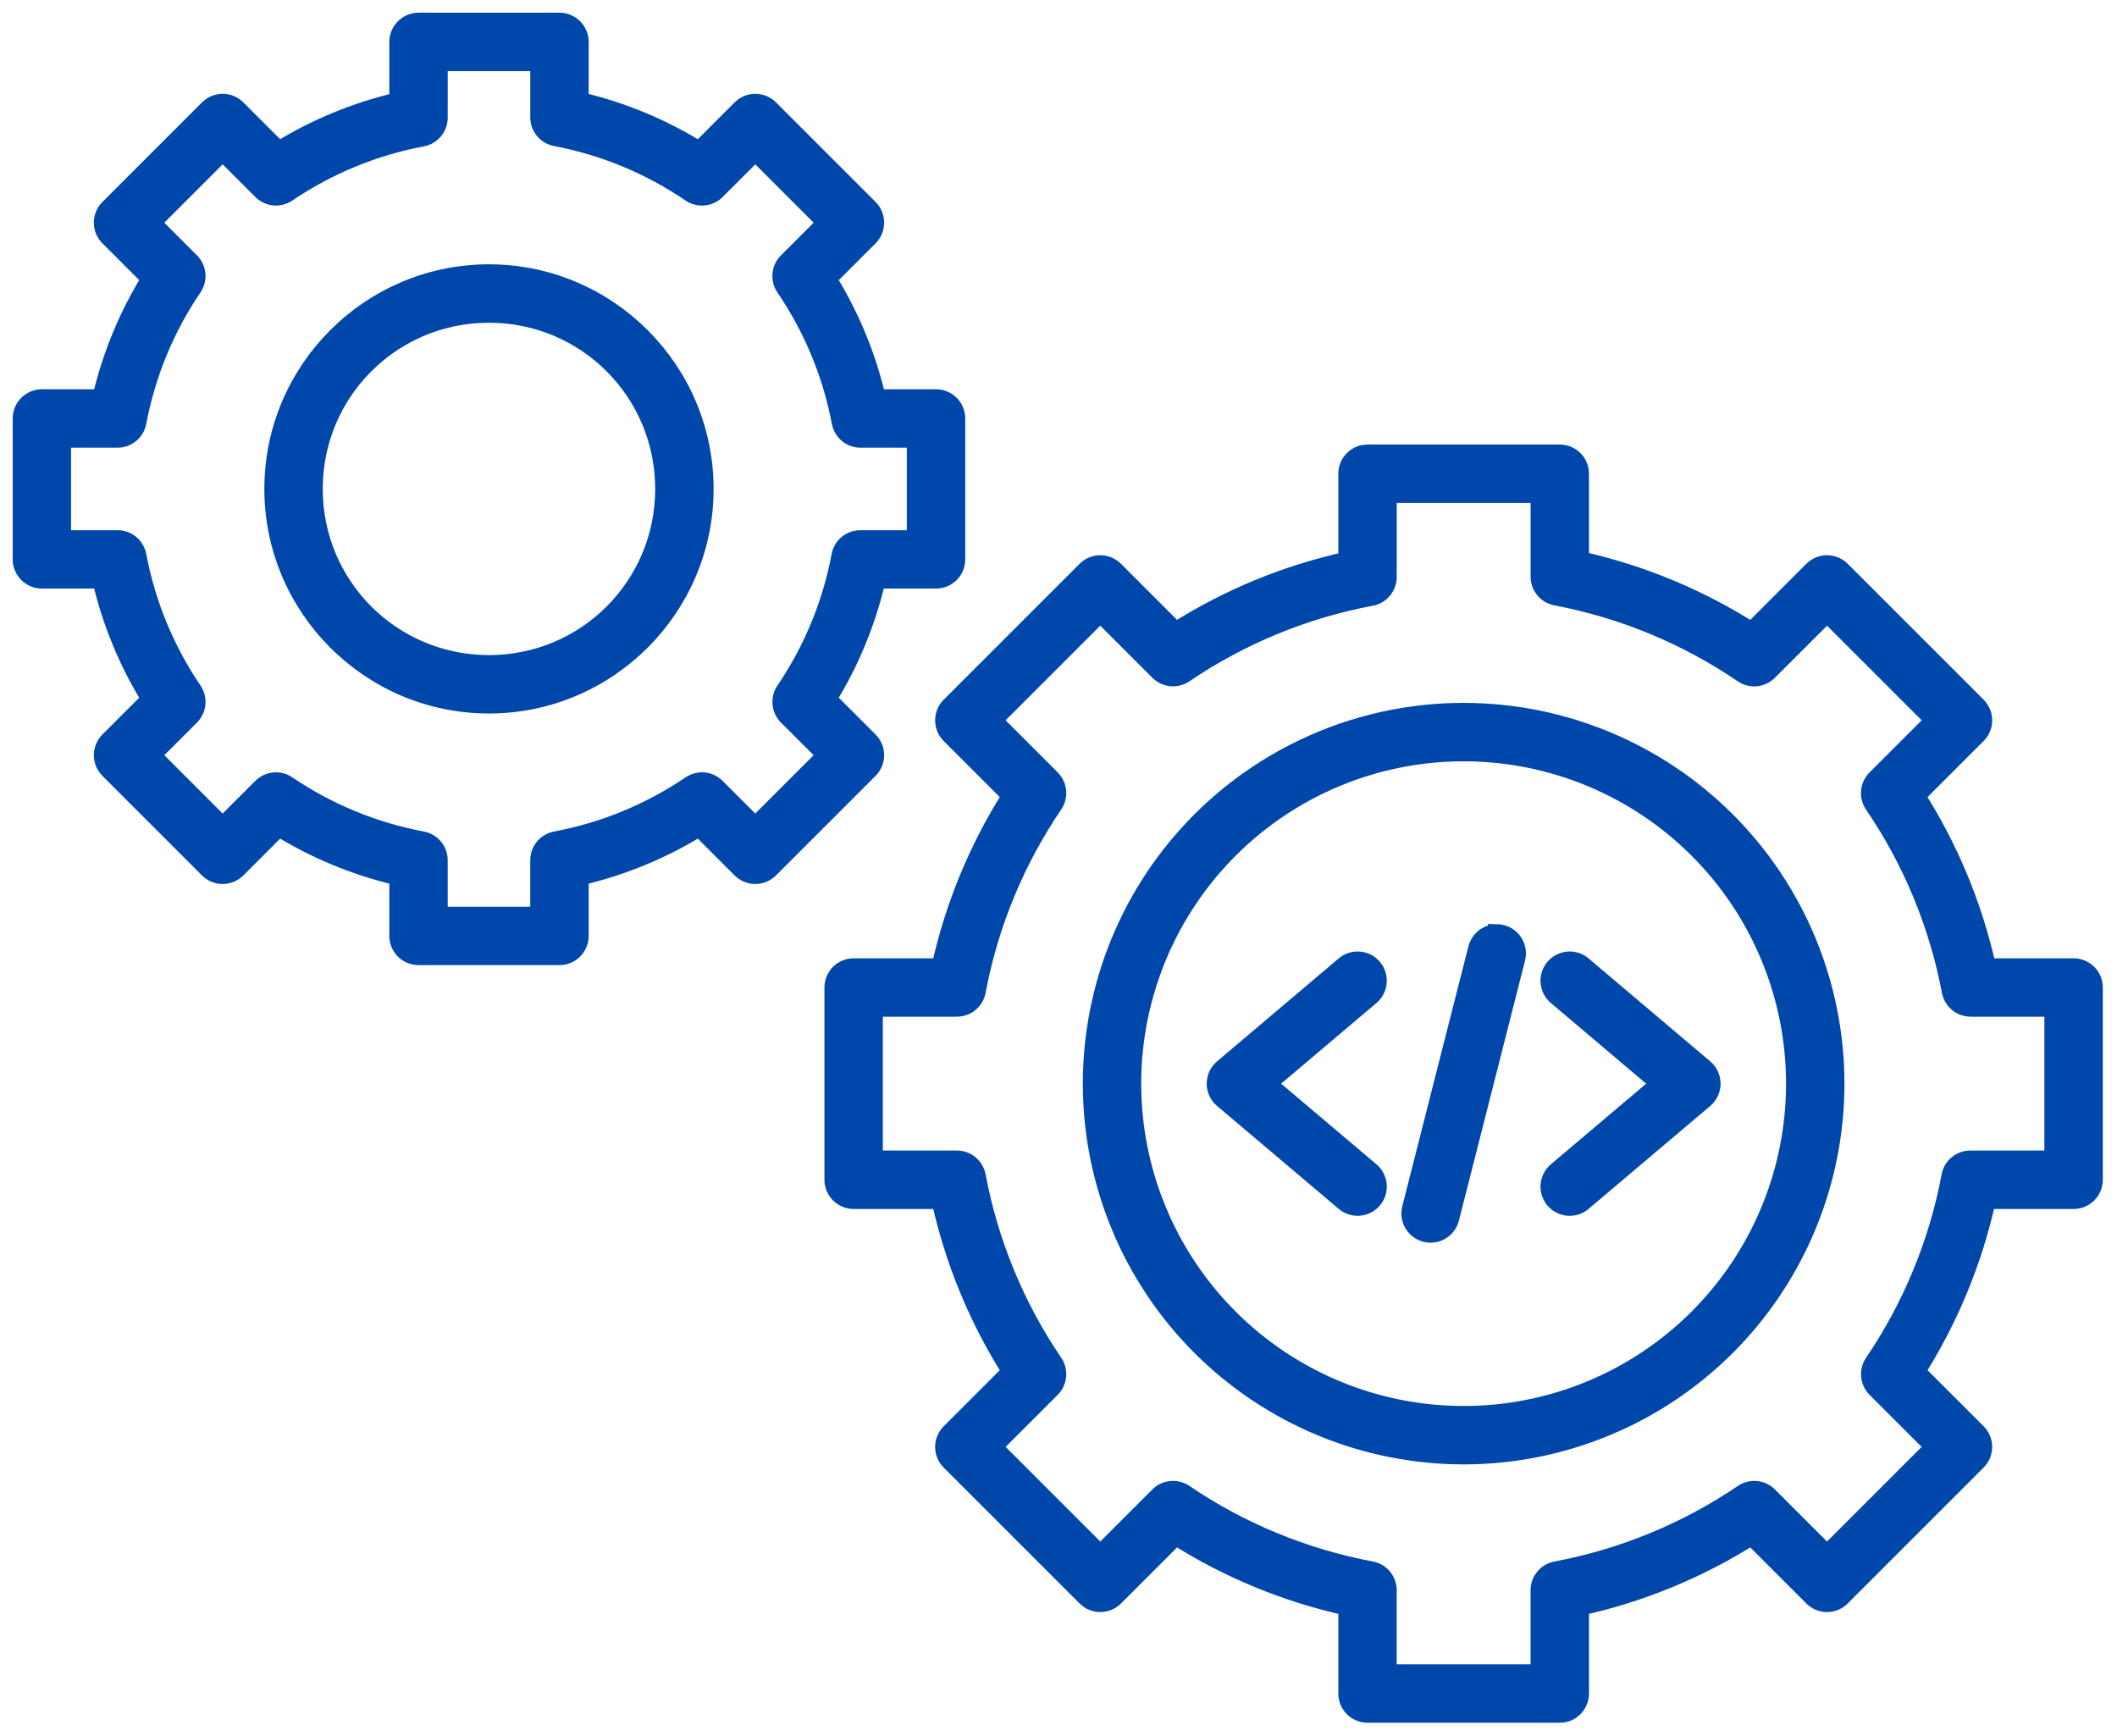 <svg width="100" height="82" viewBox="0 0 100 82" fill="none" xmlns="http://www.w3.org/2000/svg">
<mask id="path-1-outside-1_1672_3649" maskUnits="userSpaceOnUse" x="0" y="0" width="100" height="82" fill="black">
<rect fill="white" width="100" height="82"/>
<path fill-rule="evenodd" clip-rule="evenodd" d="M26.427 1H19.77C19.51 1 19.261 1.103 19.078 1.287C18.894 1.471 18.791 1.72 18.791 1.979V4.764C16.805 5.227 14.908 6.008 13.172 7.079L11.211 5.118C11.027 4.934 10.778 4.831 10.519 4.831C10.259 4.831 10.01 4.934 9.826 5.118L5.119 9.824C4.936 10.008 4.832 10.257 4.832 10.517C4.832 10.777 4.936 11.026 5.119 11.209L7.08 13.169C6.009 14.904 5.226 16.801 4.763 18.787H1.979C1.72 18.787 1.471 18.89 1.287 19.073C1.103 19.257 1 19.506 1 19.766V26.421C1 26.681 1.103 26.93 1.287 27.114C1.471 27.297 1.72 27.401 1.979 27.401H4.763C5.226 29.386 6.009 31.283 7.08 33.018L5.119 34.978C4.936 35.162 4.832 35.411 4.832 35.67C4.832 35.93 4.936 36.179 5.119 36.363L9.826 41.069C10.01 41.252 10.259 41.356 10.519 41.356C10.778 41.356 11.027 41.252 11.211 41.069L13.172 39.108C14.908 40.179 16.805 40.96 18.791 41.423V44.208C18.791 44.468 18.894 44.717 19.078 44.9C19.261 45.084 19.51 45.187 19.77 45.187H26.427C26.687 45.187 26.936 45.084 27.12 44.9C27.303 44.717 27.407 44.468 27.407 44.208V41.423C29.392 40.96 31.29 40.179 33.025 39.108L34.986 41.069C35.17 41.252 35.419 41.355 35.678 41.355C35.938 41.355 36.187 41.252 36.371 41.069L41.078 36.363C41.261 36.179 41.364 35.93 41.364 35.67C41.364 35.411 41.261 35.162 41.078 34.978L39.117 33.017C40.188 31.282 40.969 29.386 41.432 27.401H44.216C44.475 27.401 44.724 27.297 44.908 27.114C45.092 26.93 45.195 26.681 45.195 26.421V19.766C45.195 19.506 45.092 19.257 44.908 19.073C44.724 18.89 44.475 18.787 44.216 18.787H41.441C40.975 16.801 40.19 14.905 39.116 13.171L41.078 11.209C41.261 11.026 41.364 10.777 41.364 10.517C41.364 10.257 41.261 10.008 41.078 9.824L36.371 5.118C36.187 4.935 35.938 4.831 35.678 4.831C35.419 4.831 35.17 4.935 34.986 5.118L33.024 7.08C31.29 6.005 29.393 5.219 27.407 4.753V1.979C27.407 1.72 27.303 1.471 27.12 1.287C26.936 1.103 26.687 1 26.427 1ZM20.749 2.959H25.448V5.543C25.448 5.771 25.527 5.992 25.673 6.167C25.818 6.343 26.021 6.462 26.245 6.505C28.524 6.937 30.69 7.834 32.606 9.14C32.795 9.268 33.022 9.327 33.249 9.306C33.476 9.286 33.689 9.186 33.85 9.025L35.678 7.197L39 10.519L37.172 12.346C37.011 12.507 36.911 12.719 36.889 12.946C36.867 13.174 36.926 13.401 37.054 13.59C38.359 15.507 39.256 17.672 39.688 19.95C39.73 20.174 39.85 20.377 40.025 20.522C40.201 20.668 40.422 20.747 40.65 20.747H43.235V25.444H40.639C40.411 25.444 40.19 25.524 40.014 25.669C39.838 25.815 39.719 26.018 39.677 26.242C39.249 28.521 38.357 30.686 37.055 32.605C36.927 32.794 36.869 33.021 36.891 33.247C36.913 33.474 37.012 33.686 37.173 33.847L38.999 35.672L35.677 38.993L33.851 37.168C33.69 37.007 33.478 36.907 33.252 36.885C33.025 36.864 32.798 36.922 32.609 37.05C30.69 38.351 28.524 39.243 26.245 39.671C26.021 39.713 25.818 39.833 25.672 40.008C25.527 40.184 25.447 40.405 25.447 40.633V43.23H20.748V40.633C20.748 40.405 20.668 40.184 20.523 40.008C20.377 39.833 20.174 39.713 19.95 39.671C17.671 39.243 15.505 38.351 13.585 37.05C13.397 36.922 13.17 36.864 12.943 36.886C12.717 36.907 12.505 37.007 12.344 37.168L10.518 38.993L7.196 35.672L9.021 33.847C9.182 33.686 9.282 33.474 9.304 33.247C9.325 33.02 9.267 32.793 9.14 32.605C7.837 30.686 6.944 28.521 6.516 26.242C6.473 26.018 6.354 25.815 6.178 25.669C6.003 25.523 5.781 25.444 5.553 25.444H2.958V20.747H5.553C5.781 20.747 6.003 20.667 6.178 20.522C6.354 20.376 6.473 20.173 6.516 19.949C6.944 17.67 7.837 15.505 9.14 13.586C9.267 13.398 9.325 13.171 9.304 12.944C9.282 12.717 9.182 12.505 9.021 12.344L7.196 10.519L10.518 7.197L12.344 9.023C12.505 9.184 12.717 9.284 12.943 9.305C13.17 9.327 13.397 9.269 13.585 9.141C15.505 7.84 17.671 6.948 19.95 6.52C20.174 6.478 20.377 6.359 20.523 6.183C20.669 6.007 20.748 5.786 20.748 5.557L20.749 2.959ZM23.098 12.885C17.47 12.885 12.887 17.467 12.887 23.094C12.887 28.72 17.47 33.302 23.098 33.302C28.725 33.302 33.308 28.72 33.308 23.094C33.308 17.467 28.725 12.885 23.098 12.885ZM23.098 14.844C27.667 14.844 31.349 18.526 31.349 23.094C31.349 27.662 27.667 31.344 23.098 31.344C18.528 31.344 14.845 27.662 14.845 23.094C14.845 18.526 18.528 14.844 23.098 14.844ZM64.597 21.398C64.337 21.398 64.088 21.501 63.905 21.685C63.721 21.868 63.618 22.117 63.618 22.377V26.459C60.753 27.092 58.021 28.218 55.541 29.786L52.667 26.912C52.483 26.729 52.234 26.626 51.974 26.626C51.715 26.626 51.466 26.729 51.282 26.912L44.86 33.333C44.769 33.424 44.696 33.532 44.647 33.651C44.598 33.77 44.573 33.897 44.573 34.026C44.573 34.154 44.598 34.282 44.647 34.401C44.696 34.52 44.769 34.627 44.86 34.718L47.733 37.591C46.164 40.07 45.038 42.802 44.403 45.666H40.323C40.063 45.666 39.814 45.769 39.63 45.953C39.447 46.137 39.344 46.386 39.344 46.645V55.726C39.344 55.986 39.447 56.235 39.63 56.419C39.814 56.602 40.063 56.706 40.323 56.706H44.403C45.038 59.569 46.164 62.302 47.733 64.78L44.86 67.653C44.676 67.837 44.573 68.086 44.573 68.346C44.573 68.606 44.676 68.855 44.86 69.038L51.282 75.459C51.466 75.643 51.715 75.746 51.974 75.746C52.234 75.746 52.483 75.643 52.667 75.459L55.541 72.586C58.021 74.153 60.753 75.279 63.618 75.913V79.994C63.618 80.254 63.721 80.503 63.905 80.687C64.088 80.87 64.337 80.974 64.597 80.974H73.68C73.939 80.974 74.189 80.87 74.372 80.687C74.556 80.503 74.659 80.254 74.659 79.994V75.913C77.524 75.279 80.256 74.153 82.736 72.586L85.61 75.459C85.794 75.643 86.043 75.746 86.303 75.746C86.562 75.746 86.811 75.643 86.995 75.459L93.417 69.038C93.601 68.855 93.704 68.606 93.704 68.346C93.704 68.086 93.601 67.837 93.417 67.653L90.543 64.78C92.112 62.301 93.237 59.569 93.871 56.706H97.951C98.211 56.706 98.46 56.602 98.643 56.419C98.827 56.235 98.93 55.986 98.93 55.726V46.645C98.93 46.386 98.827 46.137 98.643 45.953C98.46 45.77 98.211 45.666 97.951 45.666H93.884C93.246 42.802 92.114 40.071 90.541 37.594L93.417 34.718C93.508 34.627 93.581 34.52 93.63 34.401C93.679 34.282 93.704 34.154 93.704 34.026C93.704 33.897 93.679 33.77 93.63 33.651C93.581 33.532 93.508 33.424 93.417 33.333L86.995 26.912C86.811 26.729 86.562 26.626 86.303 26.626C86.043 26.626 85.794 26.729 85.61 26.912L82.734 29.788C80.257 28.214 77.524 27.082 74.659 26.443V22.377C74.659 22.117 74.556 21.868 74.372 21.685C74.189 21.501 73.939 21.398 73.68 21.398H64.597ZM65.576 23.357H72.7V27.239C72.7 27.467 72.78 27.688 72.925 27.864C73.071 28.039 73.273 28.159 73.497 28.201C76.655 28.8 79.656 30.043 82.312 31.852C82.501 31.981 82.728 32.039 82.955 32.017C83.183 31.996 83.395 31.895 83.556 31.734L86.303 28.988L91.34 34.024L88.593 36.77C88.432 36.931 88.332 37.143 88.31 37.37C88.288 37.597 88.347 37.825 88.475 38.014C90.284 40.669 91.526 43.669 92.124 46.826C92.167 47.05 92.286 47.252 92.462 47.398C92.637 47.544 92.858 47.623 93.086 47.623H96.97V54.745H93.072C92.844 54.745 92.623 54.825 92.447 54.971C92.271 55.117 92.152 55.319 92.11 55.544C91.517 58.701 90.28 61.701 88.477 64.359C88.349 64.548 88.291 64.775 88.313 65.002C88.334 65.229 88.434 65.441 88.595 65.602L91.339 68.344L86.302 73.38L83.558 70.637C83.397 70.476 83.185 70.376 82.958 70.355C82.731 70.333 82.504 70.391 82.316 70.519C79.657 72.322 76.656 73.558 73.498 74.151C73.274 74.193 73.071 74.312 72.925 74.488C72.779 74.664 72.699 74.885 72.699 75.113V79.013H65.575V75.113C65.575 74.885 65.495 74.664 65.349 74.488C65.204 74.312 65.001 74.193 64.777 74.151C61.619 73.558 58.618 72.322 55.959 70.519C55.77 70.391 55.543 70.333 55.317 70.355C55.09 70.376 54.878 70.476 54.717 70.637L51.973 73.38L46.936 68.344L49.679 65.602C49.841 65.441 49.941 65.228 49.962 65.002C49.984 64.775 49.926 64.548 49.798 64.359C47.993 61.701 46.756 58.701 46.163 55.544C46.12 55.319 46.001 55.117 45.825 54.971C45.65 54.825 45.428 54.745 45.2 54.745H41.302V47.623H45.2C45.428 47.623 45.65 47.544 45.825 47.398C46.001 47.252 46.12 47.049 46.163 46.825C46.756 43.668 47.993 40.667 49.798 38.01C49.926 37.821 49.984 37.594 49.962 37.367C49.941 37.14 49.841 36.928 49.679 36.767L46.936 34.024L51.973 28.988L54.717 31.731C54.878 31.892 55.09 31.992 55.317 32.014C55.543 32.035 55.77 31.977 55.959 31.85C58.618 30.047 61.619 28.81 64.777 28.218C65.001 28.176 65.204 28.056 65.35 27.881C65.495 27.705 65.575 27.483 65.575 27.255L65.576 23.357ZM69.137 33.601C64.473 33.601 59.999 35.454 56.7 38.752C53.402 42.049 51.549 46.523 51.549 51.186C51.549 55.849 53.402 60.322 56.7 63.62C59.999 66.917 64.473 68.77 69.137 68.77C73.801 68.77 78.275 66.917 81.573 63.62C84.872 60.322 86.725 55.849 86.725 51.186C86.725 46.523 84.872 42.049 81.573 38.752C78.275 35.454 73.801 33.601 69.137 33.601ZM69.137 35.56C73.283 35.56 77.257 37.206 80.189 40.137C83.12 43.068 84.767 47.041 84.767 51.186C84.767 55.33 83.12 59.304 80.189 62.235C77.257 65.165 73.283 66.812 69.137 66.812C64.991 66.812 61.017 65.165 58.085 62.235C55.154 59.304 53.507 55.33 53.507 51.186C53.507 47.041 55.154 43.068 58.085 40.137C61.017 37.206 64.991 35.56 69.137 35.56ZM70.687 44.065C70.645 44.062 70.603 44.062 70.561 44.065C70.369 44.092 70.19 44.176 70.046 44.306C69.902 44.435 69.8 44.605 69.752 44.792L66.627 57.077C66.563 57.328 66.602 57.595 66.735 57.818C66.867 58.041 67.083 58.203 67.335 58.267C67.46 58.299 67.589 58.305 67.717 58.287C67.844 58.269 67.966 58.225 68.077 58.16C68.188 58.094 68.284 58.007 68.361 57.904C68.438 57.801 68.494 57.684 68.526 57.559L71.65 45.275C71.682 45.151 71.689 45.021 71.67 44.894C71.652 44.766 71.609 44.644 71.543 44.533C71.477 44.423 71.39 44.326 71.287 44.249C71.184 44.172 71.067 44.116 70.942 44.085C70.859 44.061 70.773 44.049 70.687 44.048V44.065ZM64.056 45.346C63.85 45.361 63.654 45.442 63.496 45.575L57.748 50.439C57.639 50.531 57.552 50.645 57.492 50.774C57.432 50.903 57.401 51.044 57.401 51.186C57.401 51.329 57.432 51.469 57.492 51.598C57.552 51.727 57.639 51.842 57.748 51.934L63.496 56.797C63.594 56.88 63.707 56.943 63.83 56.982C63.952 57.022 64.081 57.036 64.21 57.026C64.338 57.015 64.463 56.979 64.577 56.92C64.691 56.861 64.793 56.781 64.876 56.682C64.959 56.584 65.022 56.471 65.061 56.348C65.1 56.226 65.115 56.097 65.104 55.968C65.094 55.84 65.058 55.715 64.999 55.601C64.94 55.487 64.859 55.385 64.761 55.302L59.897 51.187L64.761 47.071C64.859 46.988 64.94 46.886 64.999 46.772C65.058 46.657 65.094 46.533 65.104 46.404C65.115 46.276 65.1 46.147 65.061 46.025C65.022 45.902 64.959 45.789 64.876 45.691C64.793 45.592 64.691 45.511 64.577 45.452C64.463 45.393 64.338 45.357 64.21 45.346C64.158 45.342 64.108 45.342 64.056 45.346ZM74.218 45.346C74.167 45.342 74.117 45.343 74.066 45.347C73.938 45.358 73.813 45.394 73.699 45.453C73.585 45.512 73.483 45.593 73.4 45.691C73.317 45.789 73.254 45.903 73.215 46.025C73.175 46.148 73.161 46.277 73.171 46.405C73.182 46.533 73.218 46.658 73.277 46.772C73.336 46.886 73.416 46.988 73.515 47.071L78.379 51.187L73.515 55.303C73.416 55.386 73.336 55.487 73.277 55.602C73.218 55.716 73.182 55.841 73.171 55.969C73.161 56.097 73.175 56.226 73.215 56.349C73.254 56.471 73.317 56.584 73.4 56.683C73.483 56.781 73.585 56.862 73.699 56.921C73.813 56.98 73.938 57.015 74.066 57.026C74.194 57.037 74.323 57.022 74.446 56.983C74.568 56.944 74.682 56.88 74.78 56.797L80.528 51.934C80.636 51.842 80.724 51.728 80.783 51.599C80.843 51.47 80.874 51.329 80.874 51.187C80.874 51.044 80.843 50.904 80.783 50.775C80.724 50.645 80.636 50.531 80.528 50.439L74.78 45.576C74.622 45.442 74.424 45.361 74.218 45.346Z"/>
</mask>
<path fill-rule="evenodd" clip-rule="evenodd" d="M26.427 1H19.77C19.51 1 19.261 1.103 19.078 1.287C18.894 1.471 18.791 1.72 18.791 1.979V4.764C16.805 5.227 14.908 6.008 13.172 7.079L11.211 5.118C11.027 4.934 10.778 4.831 10.519 4.831C10.259 4.831 10.01 4.934 9.826 5.118L5.119 9.824C4.936 10.008 4.832 10.257 4.832 10.517C4.832 10.777 4.936 11.026 5.119 11.209L7.08 13.169C6.009 14.904 5.226 16.801 4.763 18.787H1.979C1.72 18.787 1.471 18.89 1.287 19.073C1.103 19.257 1 19.506 1 19.766V26.421C1 26.681 1.103 26.93 1.287 27.114C1.471 27.297 1.72 27.401 1.979 27.401H4.763C5.226 29.386 6.009 31.283 7.08 33.018L5.119 34.978C4.936 35.162 4.832 35.411 4.832 35.67C4.832 35.93 4.936 36.179 5.119 36.363L9.826 41.069C10.01 41.252 10.259 41.356 10.519 41.356C10.778 41.356 11.027 41.252 11.211 41.069L13.172 39.108C14.908 40.179 16.805 40.96 18.791 41.423V44.208C18.791 44.468 18.894 44.717 19.078 44.9C19.261 45.084 19.51 45.187 19.77 45.187H26.427C26.687 45.187 26.936 45.084 27.12 44.9C27.303 44.717 27.407 44.468 27.407 44.208V41.423C29.392 40.96 31.29 40.179 33.025 39.108L34.986 41.069C35.17 41.252 35.419 41.355 35.678 41.355C35.938 41.355 36.187 41.252 36.371 41.069L41.078 36.363C41.261 36.179 41.364 35.93 41.364 35.67C41.364 35.411 41.261 35.162 41.078 34.978L39.117 33.017C40.188 31.282 40.969 29.386 41.432 27.401H44.216C44.475 27.401 44.724 27.297 44.908 27.114C45.092 26.93 45.195 26.681 45.195 26.421V19.766C45.195 19.506 45.092 19.257 44.908 19.073C44.724 18.89 44.475 18.787 44.216 18.787H41.441C40.975 16.801 40.19 14.905 39.116 13.171L41.078 11.209C41.261 11.026 41.364 10.777 41.364 10.517C41.364 10.257 41.261 10.008 41.078 9.824L36.371 5.118C36.187 4.935 35.938 4.831 35.678 4.831C35.419 4.831 35.17 4.935 34.986 5.118L33.024 7.08C31.29 6.005 29.393 5.219 27.407 4.753V1.979C27.407 1.72 27.303 1.471 27.12 1.287C26.936 1.103 26.687 1 26.427 1ZM20.749 2.959H25.448V5.543C25.448 5.771 25.527 5.992 25.673 6.167C25.818 6.343 26.021 6.462 26.245 6.505C28.524 6.937 30.69 7.834 32.606 9.14C32.795 9.268 33.022 9.327 33.249 9.306C33.476 9.286 33.689 9.186 33.85 9.025L35.678 7.197L39 10.519L37.172 12.346C37.011 12.507 36.911 12.719 36.889 12.946C36.867 13.174 36.926 13.401 37.054 13.59C38.359 15.507 39.256 17.672 39.688 19.95C39.73 20.174 39.85 20.377 40.025 20.522C40.201 20.668 40.422 20.747 40.65 20.747H43.235V25.444H40.639C40.411 25.444 40.19 25.524 40.014 25.669C39.838 25.815 39.719 26.018 39.677 26.242C39.249 28.521 38.357 30.686 37.055 32.605C36.927 32.794 36.869 33.021 36.891 33.247C36.913 33.474 37.012 33.686 37.173 33.847L38.999 35.672L35.677 38.993L33.851 37.168C33.69 37.007 33.478 36.907 33.252 36.885C33.025 36.864 32.798 36.922 32.609 37.05C30.69 38.351 28.524 39.243 26.245 39.671C26.021 39.713 25.818 39.833 25.672 40.008C25.527 40.184 25.447 40.405 25.447 40.633V43.23H20.748V40.633C20.748 40.405 20.668 40.184 20.523 40.008C20.377 39.833 20.174 39.713 19.95 39.671C17.671 39.243 15.505 38.351 13.585 37.05C13.397 36.922 13.17 36.864 12.943 36.886C12.717 36.907 12.505 37.007 12.344 37.168L10.518 38.993L7.196 35.672L9.021 33.847C9.182 33.686 9.282 33.474 9.304 33.247C9.325 33.02 9.267 32.793 9.14 32.605C7.837 30.686 6.944 28.521 6.516 26.242C6.473 26.018 6.354 25.815 6.178 25.669C6.003 25.523 5.781 25.444 5.553 25.444H2.958V20.747H5.553C5.781 20.747 6.003 20.667 6.178 20.522C6.354 20.376 6.473 20.173 6.516 19.949C6.944 17.67 7.837 15.505 9.14 13.586C9.267 13.398 9.325 13.171 9.304 12.944C9.282 12.717 9.182 12.505 9.021 12.344L7.196 10.519L10.518 7.197L12.344 9.023C12.505 9.184 12.717 9.284 12.943 9.305C13.17 9.327 13.397 9.269 13.585 9.141C15.505 7.84 17.671 6.948 19.95 6.52C20.174 6.478 20.377 6.359 20.523 6.183C20.669 6.007 20.748 5.786 20.748 5.557L20.749 2.959ZM23.098 12.885C17.47 12.885 12.887 17.467 12.887 23.094C12.887 28.72 17.47 33.302 23.098 33.302C28.725 33.302 33.308 28.72 33.308 23.094C33.308 17.467 28.725 12.885 23.098 12.885ZM23.098 14.844C27.667 14.844 31.349 18.526 31.349 23.094C31.349 27.662 27.667 31.344 23.098 31.344C18.528 31.344 14.845 27.662 14.845 23.094C14.845 18.526 18.528 14.844 23.098 14.844ZM64.597 21.398C64.337 21.398 64.088 21.501 63.905 21.685C63.721 21.868 63.618 22.117 63.618 22.377V26.459C60.753 27.092 58.021 28.218 55.541 29.786L52.667 26.912C52.483 26.729 52.234 26.626 51.974 26.626C51.715 26.626 51.466 26.729 51.282 26.912L44.86 33.333C44.769 33.424 44.696 33.532 44.647 33.651C44.598 33.77 44.573 33.897 44.573 34.026C44.573 34.154 44.598 34.282 44.647 34.401C44.696 34.52 44.769 34.627 44.86 34.718L47.733 37.591C46.164 40.07 45.038 42.802 44.403 45.666H40.323C40.063 45.666 39.814 45.769 39.63 45.953C39.447 46.137 39.344 46.386 39.344 46.645V55.726C39.344 55.986 39.447 56.235 39.63 56.419C39.814 56.602 40.063 56.706 40.323 56.706H44.403C45.038 59.569 46.164 62.302 47.733 64.78L44.86 67.653C44.676 67.837 44.573 68.086 44.573 68.346C44.573 68.606 44.676 68.855 44.86 69.038L51.282 75.459C51.466 75.643 51.715 75.746 51.974 75.746C52.234 75.746 52.483 75.643 52.667 75.459L55.541 72.586C58.021 74.153 60.753 75.279 63.618 75.913V79.994C63.618 80.254 63.721 80.503 63.905 80.687C64.088 80.87 64.337 80.974 64.597 80.974H73.68C73.939 80.974 74.189 80.87 74.372 80.687C74.556 80.503 74.659 80.254 74.659 79.994V75.913C77.524 75.279 80.256 74.153 82.736 72.586L85.61 75.459C85.794 75.643 86.043 75.746 86.303 75.746C86.562 75.746 86.811 75.643 86.995 75.459L93.417 69.038C93.601 68.855 93.704 68.606 93.704 68.346C93.704 68.086 93.601 67.837 93.417 67.653L90.543 64.78C92.112 62.301 93.237 59.569 93.871 56.706H97.951C98.211 56.706 98.46 56.602 98.643 56.419C98.827 56.235 98.93 55.986 98.93 55.726V46.645C98.93 46.386 98.827 46.137 98.643 45.953C98.46 45.77 98.211 45.666 97.951 45.666H93.884C93.246 42.802 92.114 40.071 90.541 37.594L93.417 34.718C93.508 34.627 93.581 34.52 93.63 34.401C93.679 34.282 93.704 34.154 93.704 34.026C93.704 33.897 93.679 33.77 93.63 33.651C93.581 33.532 93.508 33.424 93.417 33.333L86.995 26.912C86.811 26.729 86.562 26.626 86.303 26.626C86.043 26.626 85.794 26.729 85.61 26.912L82.734 29.788C80.257 28.214 77.524 27.082 74.659 26.443V22.377C74.659 22.117 74.556 21.868 74.372 21.685C74.189 21.501 73.939 21.398 73.68 21.398H64.597ZM65.576 23.357H72.7V27.239C72.7 27.467 72.78 27.688 72.925 27.864C73.071 28.039 73.273 28.159 73.497 28.201C76.655 28.8 79.656 30.043 82.312 31.852C82.501 31.981 82.728 32.039 82.955 32.017C83.183 31.996 83.395 31.895 83.556 31.734L86.303 28.988L91.34 34.024L88.593 36.77C88.432 36.931 88.332 37.143 88.31 37.37C88.288 37.597 88.347 37.825 88.475 38.014C90.284 40.669 91.526 43.669 92.124 46.826C92.167 47.05 92.286 47.252 92.462 47.398C92.637 47.544 92.858 47.623 93.086 47.623H96.97V54.745H93.072C92.844 54.745 92.623 54.825 92.447 54.971C92.271 55.117 92.152 55.319 92.11 55.544C91.517 58.701 90.28 61.701 88.477 64.359C88.349 64.548 88.291 64.775 88.313 65.002C88.334 65.229 88.434 65.441 88.595 65.602L91.339 68.344L86.302 73.38L83.558 70.637C83.397 70.476 83.185 70.376 82.958 70.355C82.731 70.333 82.504 70.391 82.316 70.519C79.657 72.322 76.656 73.558 73.498 74.151C73.274 74.193 73.071 74.312 72.925 74.488C72.779 74.664 72.699 74.885 72.699 75.113V79.013H65.575V75.113C65.575 74.885 65.495 74.664 65.349 74.488C65.204 74.312 65.001 74.193 64.777 74.151C61.619 73.558 58.618 72.322 55.959 70.519C55.77 70.391 55.543 70.333 55.317 70.355C55.09 70.376 54.878 70.476 54.717 70.637L51.973 73.38L46.936 68.344L49.679 65.602C49.841 65.441 49.941 65.228 49.962 65.002C49.984 64.775 49.926 64.548 49.798 64.359C47.993 61.701 46.756 58.701 46.163 55.544C46.12 55.319 46.001 55.117 45.825 54.971C45.65 54.825 45.428 54.745 45.2 54.745H41.302V47.623H45.2C45.428 47.623 45.65 47.544 45.825 47.398C46.001 47.252 46.12 47.049 46.163 46.825C46.756 43.668 47.993 40.667 49.798 38.01C49.926 37.821 49.984 37.594 49.962 37.367C49.941 37.14 49.841 36.928 49.679 36.767L46.936 34.024L51.973 28.988L54.717 31.731C54.878 31.892 55.09 31.992 55.317 32.014C55.543 32.035 55.77 31.977 55.959 31.85C58.618 30.047 61.619 28.81 64.777 28.218C65.001 28.176 65.204 28.056 65.35 27.881C65.495 27.705 65.575 27.483 65.575 27.255L65.576 23.357ZM69.137 33.601C64.473 33.601 59.999 35.454 56.7 38.752C53.402 42.049 51.549 46.523 51.549 51.186C51.549 55.849 53.402 60.322 56.7 63.62C59.999 66.917 64.473 68.77 69.137 68.77C73.801 68.77 78.275 66.917 81.573 63.62C84.872 60.322 86.725 55.849 86.725 51.186C86.725 46.523 84.872 42.049 81.573 38.752C78.275 35.454 73.801 33.601 69.137 33.601ZM69.137 35.56C73.283 35.56 77.257 37.206 80.189 40.137C83.12 43.068 84.767 47.041 84.767 51.186C84.767 55.33 83.12 59.304 80.189 62.235C77.257 65.165 73.283 66.812 69.137 66.812C64.991 66.812 61.017 65.165 58.085 62.235C55.154 59.304 53.507 55.33 53.507 51.186C53.507 47.041 55.154 43.068 58.085 40.137C61.017 37.206 64.991 35.56 69.137 35.56ZM70.687 44.065C70.645 44.062 70.603 44.062 70.561 44.065C70.369 44.092 70.19 44.176 70.046 44.306C69.902 44.435 69.8 44.605 69.752 44.792L66.627 57.077C66.563 57.328 66.602 57.595 66.735 57.818C66.867 58.041 67.083 58.203 67.335 58.267C67.46 58.299 67.589 58.305 67.717 58.287C67.844 58.269 67.966 58.225 68.077 58.16C68.188 58.094 68.284 58.007 68.361 57.904C68.438 57.801 68.494 57.684 68.526 57.559L71.65 45.275C71.682 45.151 71.689 45.021 71.67 44.894C71.652 44.766 71.609 44.644 71.543 44.533C71.477 44.423 71.39 44.326 71.287 44.249C71.184 44.172 71.067 44.116 70.942 44.085C70.859 44.061 70.773 44.049 70.687 44.048V44.065ZM64.056 45.346C63.85 45.361 63.654 45.442 63.496 45.575L57.748 50.439C57.639 50.531 57.552 50.645 57.492 50.774C57.432 50.903 57.401 51.044 57.401 51.186C57.401 51.329 57.432 51.469 57.492 51.598C57.552 51.727 57.639 51.842 57.748 51.934L63.496 56.797C63.594 56.88 63.707 56.943 63.83 56.982C63.952 57.022 64.081 57.036 64.21 57.026C64.338 57.015 64.463 56.979 64.577 56.92C64.691 56.861 64.793 56.781 64.876 56.682C64.959 56.584 65.022 56.471 65.061 56.348C65.1 56.226 65.115 56.097 65.104 55.968C65.094 55.84 65.058 55.715 64.999 55.601C64.94 55.487 64.859 55.385 64.761 55.302L59.897 51.187L64.761 47.071C64.859 46.988 64.94 46.886 64.999 46.772C65.058 46.657 65.094 46.533 65.104 46.404C65.115 46.276 65.1 46.147 65.061 46.025C65.022 45.902 64.959 45.789 64.876 45.691C64.793 45.592 64.691 45.511 64.577 45.452C64.463 45.393 64.338 45.357 64.21 45.346C64.158 45.342 64.108 45.342 64.056 45.346ZM74.218 45.346C74.167 45.342 74.117 45.343 74.066 45.347C73.938 45.358 73.813 45.394 73.699 45.453C73.585 45.512 73.483 45.593 73.4 45.691C73.317 45.789 73.254 45.903 73.215 46.025C73.175 46.148 73.161 46.277 73.171 46.405C73.182 46.533 73.218 46.658 73.277 46.772C73.336 46.886 73.416 46.988 73.515 47.071L78.379 51.187L73.515 55.303C73.416 55.386 73.336 55.487 73.277 55.602C73.218 55.716 73.182 55.841 73.171 55.969C73.161 56.097 73.175 56.226 73.215 56.349C73.254 56.471 73.317 56.584 73.4 56.683C73.483 56.781 73.585 56.862 73.699 56.921C73.813 56.98 73.938 57.015 74.066 57.026C74.194 57.037 74.323 57.022 74.446 56.983C74.568 56.944 74.682 56.88 74.78 56.797L80.528 51.934C80.636 51.842 80.724 51.728 80.783 51.599C80.843 51.47 80.874 51.329 80.874 51.187C80.874 51.044 80.843 50.904 80.783 50.775C80.724 50.645 80.636 50.531 80.528 50.439L74.78 45.576C74.622 45.442 74.424 45.361 74.218 45.346Z" fill="#0047AB"/>
<path fill-rule="evenodd" clip-rule="evenodd" d="M26.427 1H19.77C19.51 1 19.261 1.103 19.078 1.287C18.894 1.471 18.791 1.72 18.791 1.979V4.764C16.805 5.227 14.908 6.008 13.172 7.079L11.211 5.118C11.027 4.934 10.778 4.831 10.519 4.831C10.259 4.831 10.01 4.934 9.826 5.118L5.119 9.824C4.936 10.008 4.832 10.257 4.832 10.517C4.832 10.777 4.936 11.026 5.119 11.209L7.08 13.169C6.009 14.904 5.226 16.801 4.763 18.787H1.979C1.72 18.787 1.471 18.89 1.287 19.073C1.103 19.257 1 19.506 1 19.766V26.421C1 26.681 1.103 26.93 1.287 27.114C1.471 27.297 1.72 27.401 1.979 27.401H4.763C5.226 29.386 6.009 31.283 7.08 33.018L5.119 34.978C4.936 35.162 4.832 35.411 4.832 35.67C4.832 35.93 4.936 36.179 5.119 36.363L9.826 41.069C10.01 41.252 10.259 41.356 10.519 41.356C10.778 41.356 11.027 41.252 11.211 41.069L13.172 39.108C14.908 40.179 16.805 40.96 18.791 41.423V44.208C18.791 44.468 18.894 44.717 19.078 44.9C19.261 45.084 19.51 45.187 19.77 45.187H26.427C26.687 45.187 26.936 45.084 27.12 44.9C27.303 44.717 27.407 44.468 27.407 44.208V41.423C29.392 40.96 31.29 40.179 33.025 39.108L34.986 41.069C35.17 41.252 35.419 41.355 35.678 41.355C35.938 41.355 36.187 41.252 36.371 41.069L41.078 36.363C41.261 36.179 41.364 35.93 41.364 35.67C41.364 35.411 41.261 35.162 41.078 34.978L39.117 33.017C40.188 31.282 40.969 29.386 41.432 27.401H44.216C44.475 27.401 44.724 27.297 44.908 27.114C45.092 26.93 45.195 26.681 45.195 26.421V19.766C45.195 19.506 45.092 19.257 44.908 19.073C44.724 18.89 44.475 18.787 44.216 18.787H41.441C40.975 16.801 40.19 14.905 39.116 13.171L41.078 11.209C41.261 11.026 41.364 10.777 41.364 10.517C41.364 10.257 41.261 10.008 41.078 9.824L36.371 5.118C36.187 4.935 35.938 4.831 35.678 4.831C35.419 4.831 35.17 4.935 34.986 5.118L33.024 7.08C31.29 6.005 29.393 5.219 27.407 4.753V1.979C27.407 1.72 27.303 1.471 27.12 1.287C26.936 1.103 26.687 1 26.427 1ZM20.749 2.959H25.448V5.543C25.448 5.771 25.527 5.992 25.673 6.167C25.818 6.343 26.021 6.462 26.245 6.505C28.524 6.937 30.69 7.834 32.606 9.14C32.795 9.268 33.022 9.327 33.249 9.306C33.476 9.286 33.689 9.186 33.85 9.025L35.678 7.197L39 10.519L37.172 12.346C37.011 12.507 36.911 12.719 36.889 12.946C36.867 13.174 36.926 13.401 37.054 13.59C38.359 15.507 39.256 17.672 39.688 19.95C39.73 20.174 39.85 20.377 40.025 20.522C40.201 20.668 40.422 20.747 40.65 20.747H43.235V25.444H40.639C40.411 25.444 40.19 25.524 40.014 25.669C39.838 25.815 39.719 26.018 39.677 26.242C39.249 28.521 38.357 30.686 37.055 32.605C36.927 32.794 36.869 33.021 36.891 33.247C36.913 33.474 37.012 33.686 37.173 33.847L38.999 35.672L35.677 38.993L33.851 37.168C33.69 37.007 33.478 36.907 33.252 36.885C33.025 36.864 32.798 36.922 32.609 37.05C30.69 38.351 28.524 39.243 26.245 39.671C26.021 39.713 25.818 39.833 25.672 40.008C25.527 40.184 25.447 40.405 25.447 40.633V43.23H20.748V40.633C20.748 40.405 20.668 40.184 20.523 40.008C20.377 39.833 20.174 39.713 19.95 39.671C17.671 39.243 15.505 38.351 13.585 37.05C13.397 36.922 13.17 36.864 12.943 36.886C12.717 36.907 12.505 37.007 12.344 37.168L10.518 38.993L7.196 35.672L9.021 33.847C9.182 33.686 9.282 33.474 9.304 33.247C9.325 33.02 9.267 32.793 9.14 32.605C7.837 30.686 6.944 28.521 6.516 26.242C6.473 26.018 6.354 25.815 6.178 25.669C6.003 25.523 5.781 25.444 5.553 25.444H2.958V20.747H5.553C5.781 20.747 6.003 20.667 6.178 20.522C6.354 20.376 6.473 20.173 6.516 19.949C6.944 17.67 7.837 15.505 9.14 13.586C9.267 13.398 9.325 13.171 9.304 12.944C9.282 12.717 9.182 12.505 9.021 12.344L7.196 10.519L10.518 7.197L12.344 9.023C12.505 9.184 12.717 9.284 12.943 9.305C13.17 9.327 13.397 9.269 13.585 9.141C15.505 7.84 17.671 6.948 19.95 6.52C20.174 6.478 20.377 6.359 20.523 6.183C20.669 6.007 20.748 5.786 20.748 5.557L20.749 2.959ZM23.098 12.885C17.47 12.885 12.887 17.467 12.887 23.094C12.887 28.72 17.47 33.302 23.098 33.302C28.725 33.302 33.308 28.72 33.308 23.094C33.308 17.467 28.725 12.885 23.098 12.885ZM23.098 14.844C27.667 14.844 31.349 18.526 31.349 23.094C31.349 27.662 27.667 31.344 23.098 31.344C18.528 31.344 14.845 27.662 14.845 23.094C14.845 18.526 18.528 14.844 23.098 14.844ZM64.597 21.398C64.337 21.398 64.088 21.501 63.905 21.685C63.721 21.868 63.618 22.117 63.618 22.377V26.459C60.753 27.092 58.021 28.218 55.541 29.786L52.667 26.912C52.483 26.729 52.234 26.626 51.974 26.626C51.715 26.626 51.466 26.729 51.282 26.912L44.86 33.333C44.769 33.424 44.696 33.532 44.647 33.651C44.598 33.77 44.573 33.897 44.573 34.026C44.573 34.154 44.598 34.282 44.647 34.401C44.696 34.52 44.769 34.627 44.86 34.718L47.733 37.591C46.164 40.07 45.038 42.802 44.403 45.666H40.323C40.063 45.666 39.814 45.769 39.63 45.953C39.447 46.137 39.344 46.386 39.344 46.645V55.726C39.344 55.986 39.447 56.235 39.63 56.419C39.814 56.602 40.063 56.706 40.323 56.706H44.403C45.038 59.569 46.164 62.302 47.733 64.78L44.86 67.653C44.676 67.837 44.573 68.086 44.573 68.346C44.573 68.606 44.676 68.855 44.86 69.038L51.282 75.459C51.466 75.643 51.715 75.746 51.974 75.746C52.234 75.746 52.483 75.643 52.667 75.459L55.541 72.586C58.021 74.153 60.753 75.279 63.618 75.913V79.994C63.618 80.254 63.721 80.503 63.905 80.687C64.088 80.87 64.337 80.974 64.597 80.974H73.68C73.939 80.974 74.189 80.87 74.372 80.687C74.556 80.503 74.659 80.254 74.659 79.994V75.913C77.524 75.279 80.256 74.153 82.736 72.586L85.61 75.459C85.794 75.643 86.043 75.746 86.303 75.746C86.562 75.746 86.811 75.643 86.995 75.459L93.417 69.038C93.601 68.855 93.704 68.606 93.704 68.346C93.704 68.086 93.601 67.837 93.417 67.653L90.543 64.78C92.112 62.301 93.237 59.569 93.871 56.706H97.951C98.211 56.706 98.46 56.602 98.643 56.419C98.827 56.235 98.93 55.986 98.93 55.726V46.645C98.93 46.386 98.827 46.137 98.643 45.953C98.46 45.77 98.211 45.666 97.951 45.666H93.884C93.246 42.802 92.114 40.071 90.541 37.594L93.417 34.718C93.508 34.627 93.581 34.52 93.63 34.401C93.679 34.282 93.704 34.154 93.704 34.026C93.704 33.897 93.679 33.77 93.63 33.651C93.581 33.532 93.508 33.424 93.417 33.333L86.995 26.912C86.811 26.729 86.562 26.626 86.303 26.626C86.043 26.626 85.794 26.729 85.61 26.912L82.734 29.788C80.257 28.214 77.524 27.082 74.659 26.443V22.377C74.659 22.117 74.556 21.868 74.372 21.685C74.189 21.501 73.939 21.398 73.68 21.398H64.597ZM65.576 23.357H72.7V27.239C72.7 27.467 72.78 27.688 72.925 27.864C73.071 28.039 73.273 28.159 73.497 28.201C76.655 28.8 79.656 30.043 82.312 31.852C82.501 31.981 82.728 32.039 82.955 32.017C83.183 31.996 83.395 31.895 83.556 31.734L86.303 28.988L91.34 34.024L88.593 36.77C88.432 36.931 88.332 37.143 88.31 37.37C88.288 37.597 88.347 37.825 88.475 38.014C90.284 40.669 91.526 43.669 92.124 46.826C92.167 47.05 92.286 47.252 92.462 47.398C92.637 47.544 92.858 47.623 93.086 47.623H96.97V54.745H93.072C92.844 54.745 92.623 54.825 92.447 54.971C92.271 55.117 92.152 55.319 92.11 55.544C91.517 58.701 90.28 61.701 88.477 64.359C88.349 64.548 88.291 64.775 88.313 65.002C88.334 65.229 88.434 65.441 88.595 65.602L91.339 68.344L86.302 73.38L83.558 70.637C83.397 70.476 83.185 70.376 82.958 70.355C82.731 70.333 82.504 70.391 82.316 70.519C79.657 72.322 76.656 73.558 73.498 74.151C73.274 74.193 73.071 74.312 72.925 74.488C72.779 74.664 72.699 74.885 72.699 75.113V79.013H65.575V75.113C65.575 74.885 65.495 74.664 65.349 74.488C65.204 74.312 65.001 74.193 64.777 74.151C61.619 73.558 58.618 72.322 55.959 70.519C55.77 70.391 55.543 70.333 55.317 70.355C55.09 70.376 54.878 70.476 54.717 70.637L51.973 73.38L46.936 68.344L49.679 65.602C49.841 65.441 49.941 65.228 49.962 65.002C49.984 64.775 49.926 64.548 49.798 64.359C47.993 61.701 46.756 58.701 46.163 55.544C46.12 55.319 46.001 55.117 45.825 54.971C45.65 54.825 45.428 54.745 45.2 54.745H41.302V47.623H45.2C45.428 47.623 45.65 47.544 45.825 47.398C46.001 47.252 46.12 47.049 46.163 46.825C46.756 43.668 47.993 40.667 49.798 38.01C49.926 37.821 49.984 37.594 49.962 37.367C49.941 37.14 49.841 36.928 49.679 36.767L46.936 34.024L51.973 28.988L54.717 31.731C54.878 31.892 55.09 31.992 55.317 32.014C55.543 32.035 55.77 31.977 55.959 31.85C58.618 30.047 61.619 28.81 64.777 28.218C65.001 28.176 65.204 28.056 65.35 27.881C65.495 27.705 65.575 27.483 65.575 27.255L65.576 23.357ZM69.137 33.601C64.473 33.601 59.999 35.454 56.7 38.752C53.402 42.049 51.549 46.523 51.549 51.186C51.549 55.849 53.402 60.322 56.7 63.62C59.999 66.917 64.473 68.77 69.137 68.77C73.801 68.77 78.275 66.917 81.573 63.62C84.872 60.322 86.725 55.849 86.725 51.186C86.725 46.523 84.872 42.049 81.573 38.752C78.275 35.454 73.801 33.601 69.137 33.601ZM69.137 35.56C73.283 35.56 77.257 37.206 80.189 40.137C83.12 43.068 84.767 47.041 84.767 51.186C84.767 55.33 83.12 59.304 80.189 62.235C77.257 65.165 73.283 66.812 69.137 66.812C64.991 66.812 61.017 65.165 58.085 62.235C55.154 59.304 53.507 55.33 53.507 51.186C53.507 47.041 55.154 43.068 58.085 40.137C61.017 37.206 64.991 35.56 69.137 35.56ZM70.687 44.065C70.645 44.062 70.603 44.062 70.561 44.065C70.369 44.092 70.19 44.176 70.046 44.306C69.902 44.435 69.8 44.605 69.752 44.792L66.627 57.077C66.563 57.328 66.602 57.595 66.735 57.818C66.867 58.041 67.083 58.203 67.335 58.267C67.46 58.299 67.589 58.305 67.717 58.287C67.844 58.269 67.966 58.225 68.077 58.16C68.188 58.094 68.284 58.007 68.361 57.904C68.438 57.801 68.494 57.684 68.526 57.559L71.65 45.275C71.682 45.151 71.689 45.021 71.67 44.894C71.652 44.766 71.609 44.644 71.543 44.533C71.477 44.423 71.39 44.326 71.287 44.249C71.184 44.172 71.067 44.116 70.942 44.085C70.859 44.061 70.773 44.049 70.687 44.048V44.065ZM64.056 45.346C63.85 45.361 63.654 45.442 63.496 45.575L57.748 50.439C57.639 50.531 57.552 50.645 57.492 50.774C57.432 50.903 57.401 51.044 57.401 51.186C57.401 51.329 57.432 51.469 57.492 51.598C57.552 51.727 57.639 51.842 57.748 51.934L63.496 56.797C63.594 56.88 63.707 56.943 63.83 56.982C63.952 57.022 64.081 57.036 64.21 57.026C64.338 57.015 64.463 56.979 64.577 56.92C64.691 56.861 64.793 56.781 64.876 56.682C64.959 56.584 65.022 56.471 65.061 56.348C65.1 56.226 65.115 56.097 65.104 55.968C65.094 55.84 65.058 55.715 64.999 55.601C64.94 55.487 64.859 55.385 64.761 55.302L59.897 51.187L64.761 47.071C64.859 46.988 64.94 46.886 64.999 46.772C65.058 46.657 65.094 46.533 65.104 46.404C65.115 46.276 65.1 46.147 65.061 46.025C65.022 45.902 64.959 45.789 64.876 45.691C64.793 45.592 64.691 45.511 64.577 45.452C64.463 45.393 64.338 45.357 64.21 45.346C64.158 45.342 64.108 45.342 64.056 45.346ZM74.218 45.346C74.167 45.342 74.117 45.343 74.066 45.347C73.938 45.358 73.813 45.394 73.699 45.453C73.585 45.512 73.483 45.593 73.4 45.691C73.317 45.789 73.254 45.903 73.215 46.025C73.175 46.148 73.161 46.277 73.171 46.405C73.182 46.533 73.218 46.658 73.277 46.772C73.336 46.886 73.416 46.988 73.515 47.071L78.379 51.187L73.515 55.303C73.416 55.386 73.336 55.487 73.277 55.602C73.218 55.716 73.182 55.841 73.171 55.969C73.161 56.097 73.175 56.226 73.215 56.349C73.254 56.471 73.317 56.584 73.4 56.683C73.483 56.781 73.585 56.862 73.699 56.921C73.813 56.98 73.938 57.015 74.066 57.026C74.194 57.037 74.323 57.022 74.446 56.983C74.568 56.944 74.682 56.88 74.78 56.797L80.528 51.934C80.636 51.842 80.724 51.728 80.783 51.599C80.843 51.47 80.874 51.329 80.874 51.187C80.874 51.044 80.843 50.904 80.783 50.775C80.724 50.645 80.636 50.531 80.528 50.439L74.78 45.576C74.622 45.442 74.424 45.361 74.218 45.346Z" stroke="#0047AB" stroke-width="0.8" mask="url(#path-1-outside-1_1672_3649)"/>
</svg>
